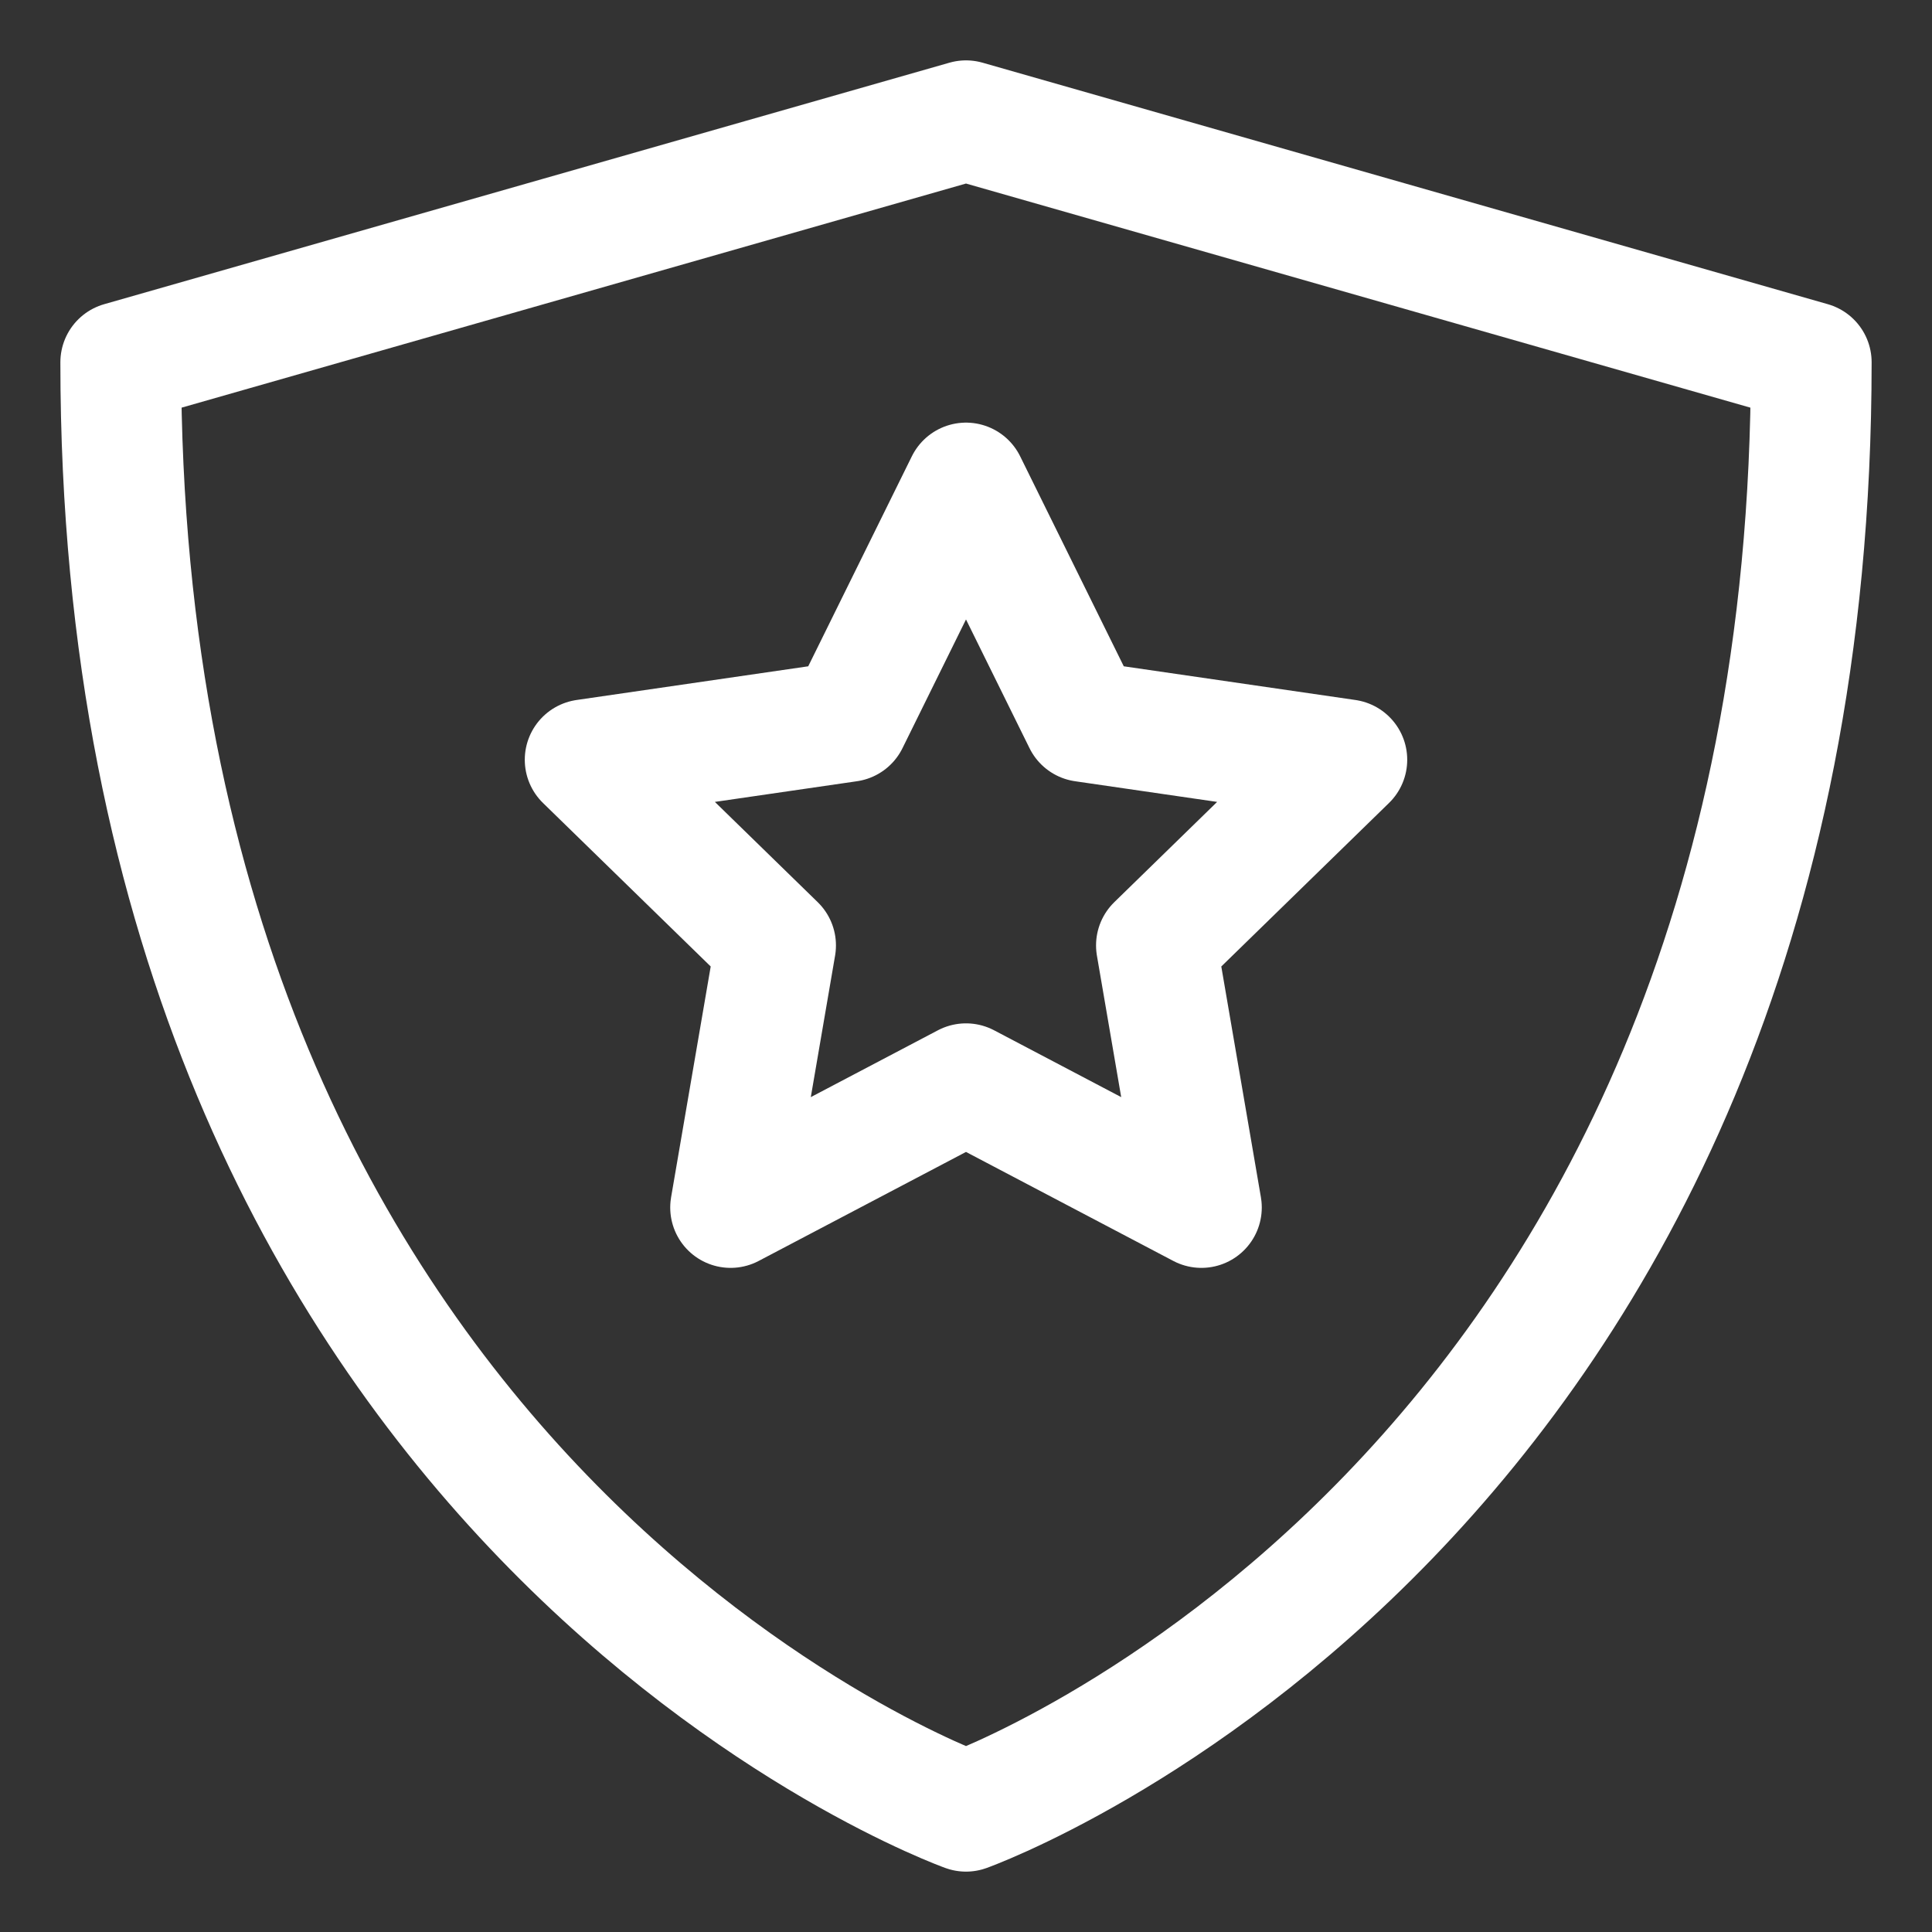 <svg xmlns="http://www.w3.org/2000/svg" height="32" width="32" viewBox="0 0 32 32"><rect x="0" y="0" width="32" height="32" fill="#333333" stroke="none"/><title>protection</title><g stroke-linecap="round" stroke-width="2" fill="none" stroke="#ffffff" stroke-linejoin="round" class="nc-icon-wrapper"><polygon points="16 8 17.949 11.95 22.308 12.584 19.154 15.659 19.899 20 16 17.95 12.101 20 12.846 15.659 9.692 12.584 14.051 11.95 16 8" stroke="#ffffff"></polygon><path d="M16,30S2,25,2,6L16,2,30,6C30,25,16,30,16,30Z"></path></g></svg>
